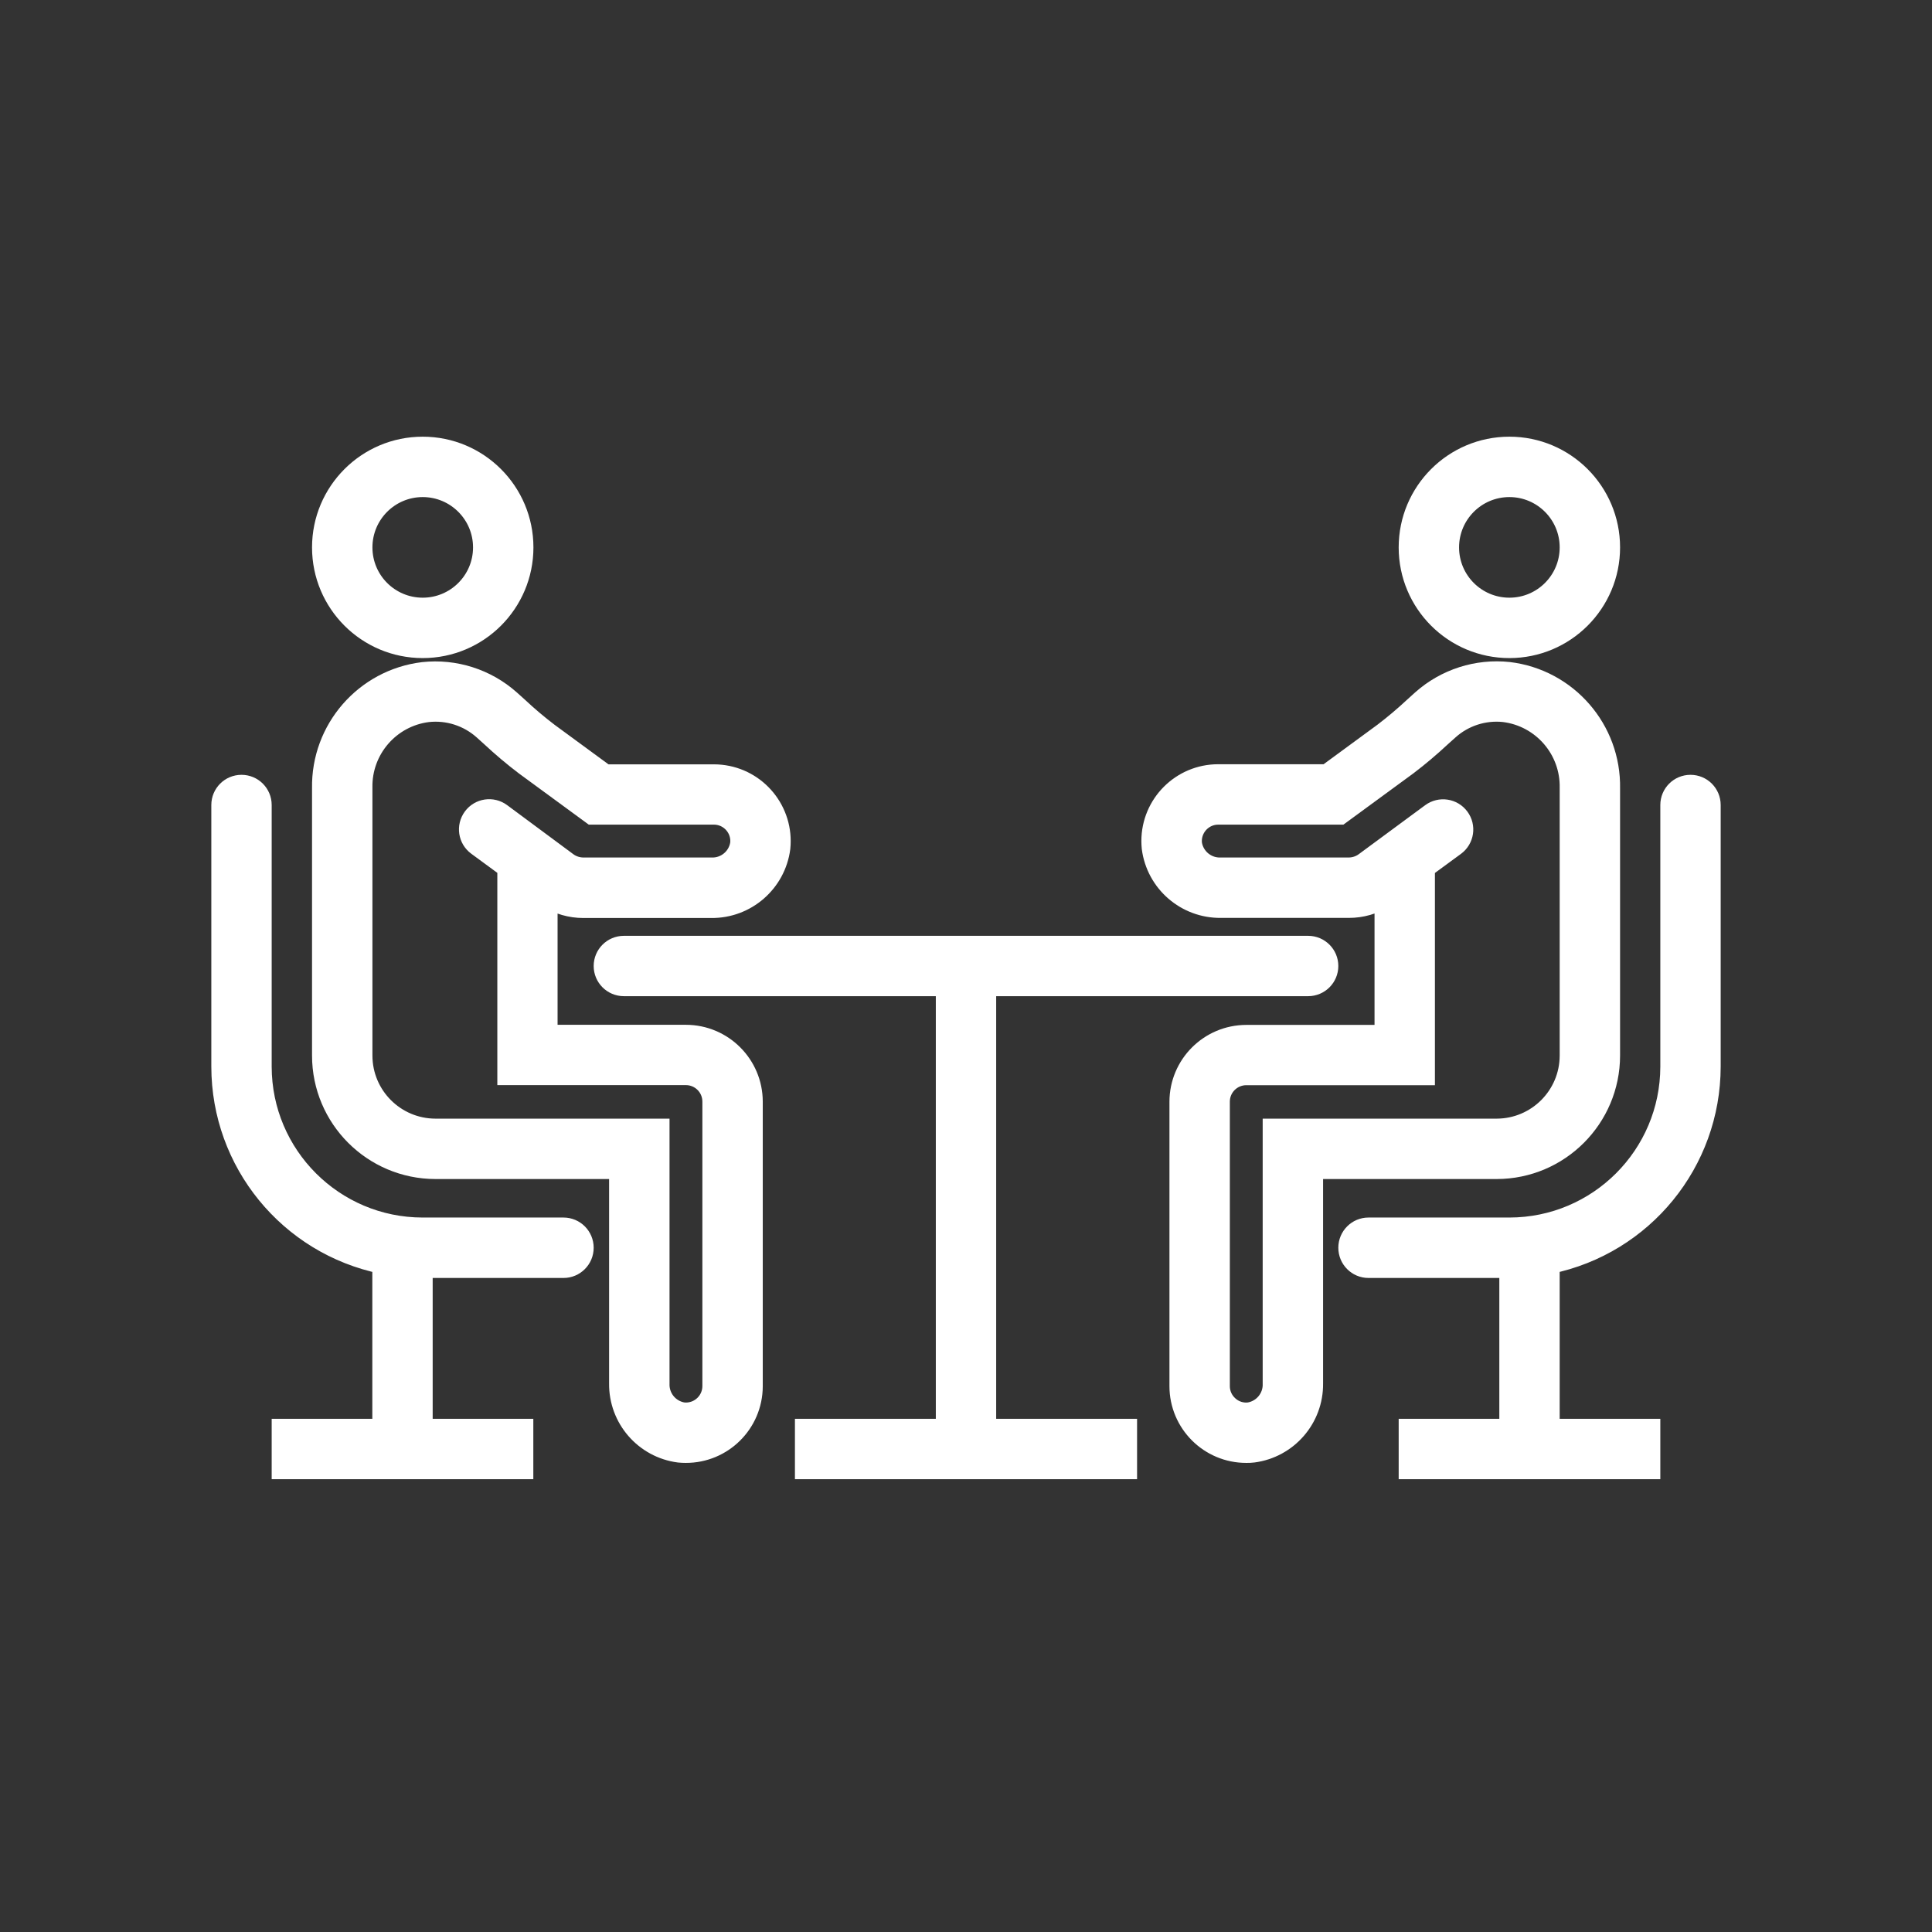 <svg width="54" height="54" xmlns="http://www.w3.org/2000/svg" xmlns:xlink="http://www.w3.org/1999/xlink" xml:space="preserve" overflow="hidden"><rect width="100%" height="100%" fill="#333333" stroke="none"/><defs><clipPath id="clip0"><rect x="177" y="804" width="54" height="54"/></clipPath></defs><g clip-path="url(#clip0)" transform="translate(-177 -804)"><path d="M196.171 832.925 192.303 832.925 192.303 829.088C192.603 829.277 192.95 829.377 193.304 829.377L196.879 829.377C197.854 829.388 198.683 828.668 198.809 827.701 198.914 826.677 198.169 825.76 197.145 825.655 197.081 825.648 197.017 825.645 196.952 825.645L193.915 825.645 192.334 824.485C192.037 824.259 191.752 824.018 191.479 823.762L191.26 823.565C190.595 822.972 189.71 822.69 188.825 822.787 187.193 822.986 185.975 824.386 186.003 826.03L186.003 833.503C186.004 835.253 187.422 836.671 189.172 836.673L194.306 836.673 194.306 842.667C194.294 843.643 195.013 844.472 195.98 844.598 196.043 844.604 196.105 844.607 196.167 844.607 197.197 844.61 198.034 843.779 198.038 842.749 198.038 842.747 198.038 842.744 198.038 842.742L198.038 834.791C198.036 833.761 197.201 832.926 196.171 832.925ZM191.006 826.729C190.756 826.545 190.404 826.598 190.22 826.848 190.035 827.099 190.088 827.451 190.339 827.635L191.182 828.254 191.182 834.048 196.174 834.048C196.583 834.049 196.914 834.382 196.913 834.791L196.913 842.742C196.913 843.15 196.582 843.482 196.173 843.483 196.146 843.483 196.12 843.481 196.094 843.479 195.699 843.415 195.415 843.066 195.432 842.667L195.432 835.548 189.172 835.548C188.043 835.546 187.129 834.632 187.128 833.503L187.128 826.018C187.106 824.949 187.895 824.035 188.956 823.902 189.522 823.84 190.087 824.022 190.511 824.401L190.725 824.594C191.026 824.875 191.341 825.141 191.669 825.39L193.548 826.767 196.953 826.767C197.362 826.767 197.694 827.099 197.694 827.508 197.693 827.534 197.692 827.561 197.689 827.587 197.626 827.981 197.278 828.266 196.879 828.249L193.305 828.249C193.147 828.248 192.993 828.199 192.865 828.107Z" stroke="#FFFFFF" stroke-width="0.563" fill="#FFFFFF"/><path d="M188.815 822.112C190.369 822.112 191.628 820.853 191.628 819.3 191.628 817.747 190.369 816.487 188.815 816.487 187.262 816.487 186.003 817.747 186.003 819.3 186.003 820.853 187.262 822.112 188.815 822.112ZM188.815 817.612C189.747 817.612 190.503 818.368 190.503 819.3 190.503 820.232 189.747 820.987 188.815 820.987 187.883 820.987 187.128 820.232 187.128 819.3 187.128 818.368 187.883 817.612 188.815 817.612Z" stroke="#FFFFFF" stroke-width="0.563" fill="#FFFFFF"/><path d="M192.75 838.312 188.812 838.312C186.328 838.31 184.315 836.297 184.312 833.812L184.312 826.5C184.312 826.189 184.061 825.938 183.75 825.938 183.439 825.938 183.188 826.189 183.188 826.5L183.188 833.812C183.19 836.485 185.07 838.787 187.688 839.325L187.688 843.938 184.875 843.938 184.875 845.062 191.625 845.062 191.625 843.938 188.812 843.938 188.812 839.438 192.75 839.438C193.061 839.438 193.312 839.186 193.312 838.875 193.312 838.564 193.061 838.312 192.75 838.312Z" stroke="#FFFFFF" stroke-width="0.563" fill="#FFFFFF"/><path d="M204.562 831.562 213.562 831.562C213.873 831.562 214.125 831.311 214.125 831 214.125 830.689 213.873 830.438 213.562 830.438L194.438 830.438C194.127 830.438 193.875 830.689 193.875 831 193.875 831.311 194.127 831.562 194.438 831.562L203.438 831.562 203.438 843.938 199.5 843.938 199.5 845.062 208.5 845.062 208.5 843.938 204.562 843.938Z" stroke="#FFFFFF" stroke-width="0.563" fill="#FFFFFF"/><path d="M222 833.503 222 826.038C222.031 824.387 220.808 822.981 219.169 822.784 218.287 822.689 217.405 822.972 216.742 823.562L216.523 823.76C216.25 824.015 215.965 824.256 215.668 824.482L214.087 825.642 211.049 825.642C210.018 825.642 209.183 826.478 209.183 827.509 209.183 827.572 209.187 827.636 209.193 827.699 209.319 828.666 210.148 829.385 211.124 829.374L214.699 829.374C215.053 829.375 215.4 829.276 215.7 829.088L215.7 832.928 211.834 832.928C210.804 832.93 209.969 833.764 209.968 834.794L209.968 842.742C209.967 843.771 210.802 844.607 211.832 844.607 211.834 844.607 211.835 844.607 211.837 844.607 211.899 844.607 211.961 844.607 212.024 844.598 212.991 844.472 213.711 843.642 213.699 842.667L213.699 836.673 218.833 836.673C220.582 836.67 221.998 835.252 222 833.503ZM215.137 828.107C215.009 828.199 214.855 828.248 214.698 828.249L211.126 828.249C210.727 828.265 210.379 827.981 210.315 827.587 210.271 827.18 210.566 826.815 210.972 826.771 210.999 826.769 211.025 826.767 211.051 826.767L214.457 826.767 216.336 825.39C216.664 825.141 216.978 824.875 217.279 824.594L217.494 824.401C217.915 824.023 218.477 823.841 219.04 823.901 220.107 824.034 220.9 824.953 220.875 826.028L220.875 833.503C220.874 834.632 219.959 835.546 218.831 835.548L212.574 835.548 212.574 842.667C212.591 843.067 212.306 843.415 211.912 843.479 211.702 843.503 211.492 843.434 211.337 843.291 211.181 843.151 211.092 842.951 211.093 842.742L211.093 834.791C211.093 834.382 211.425 834.051 211.834 834.05L216.825 834.05 216.825 828.257 217.669 827.638C217.919 827.453 217.972 827.101 217.787 826.851 217.603 826.601 217.251 826.548 217.001 826.732Z" stroke="#FFFFFF" stroke-width="0.563" fill="#FFFFFF"/><path d="M219.188 822.112C220.741 822.112 222 820.853 222 819.3 222 817.747 220.741 816.487 219.188 816.487 217.634 816.487 216.375 817.747 216.375 819.3 216.375 820.853 217.634 822.112 219.188 822.112ZM219.188 817.612C220.12 817.612 220.875 818.368 220.875 819.3 220.875 820.232 220.12 820.987 219.188 820.987 218.255 820.987 217.5 820.232 217.5 819.3 217.5 818.368 218.255 817.612 219.188 817.612Z" stroke="#FFFFFF" stroke-width="0.563" fill="#FFFFFF"/><path d="M224.25 825.938C223.939 825.938 223.688 826.189 223.688 826.5L223.688 833.812C223.685 836.297 221.672 838.31 219.188 838.312L215.25 838.312C214.939 838.312 214.688 838.564 214.688 838.875 214.688 839.186 214.939 839.438 215.25 839.438L219.188 839.438 219.188 843.938 216.375 843.938 216.375 845.062 223.125 845.062 223.125 843.938 220.312 843.938 220.312 839.325C222.93 838.787 224.809 836.485 224.812 833.812L224.812 826.5C224.812 826.189 224.561 825.938 224.25 825.938Z" stroke="#FFFFFF" stroke-width="0.563" fill="#FFFFFF"/></g></svg>